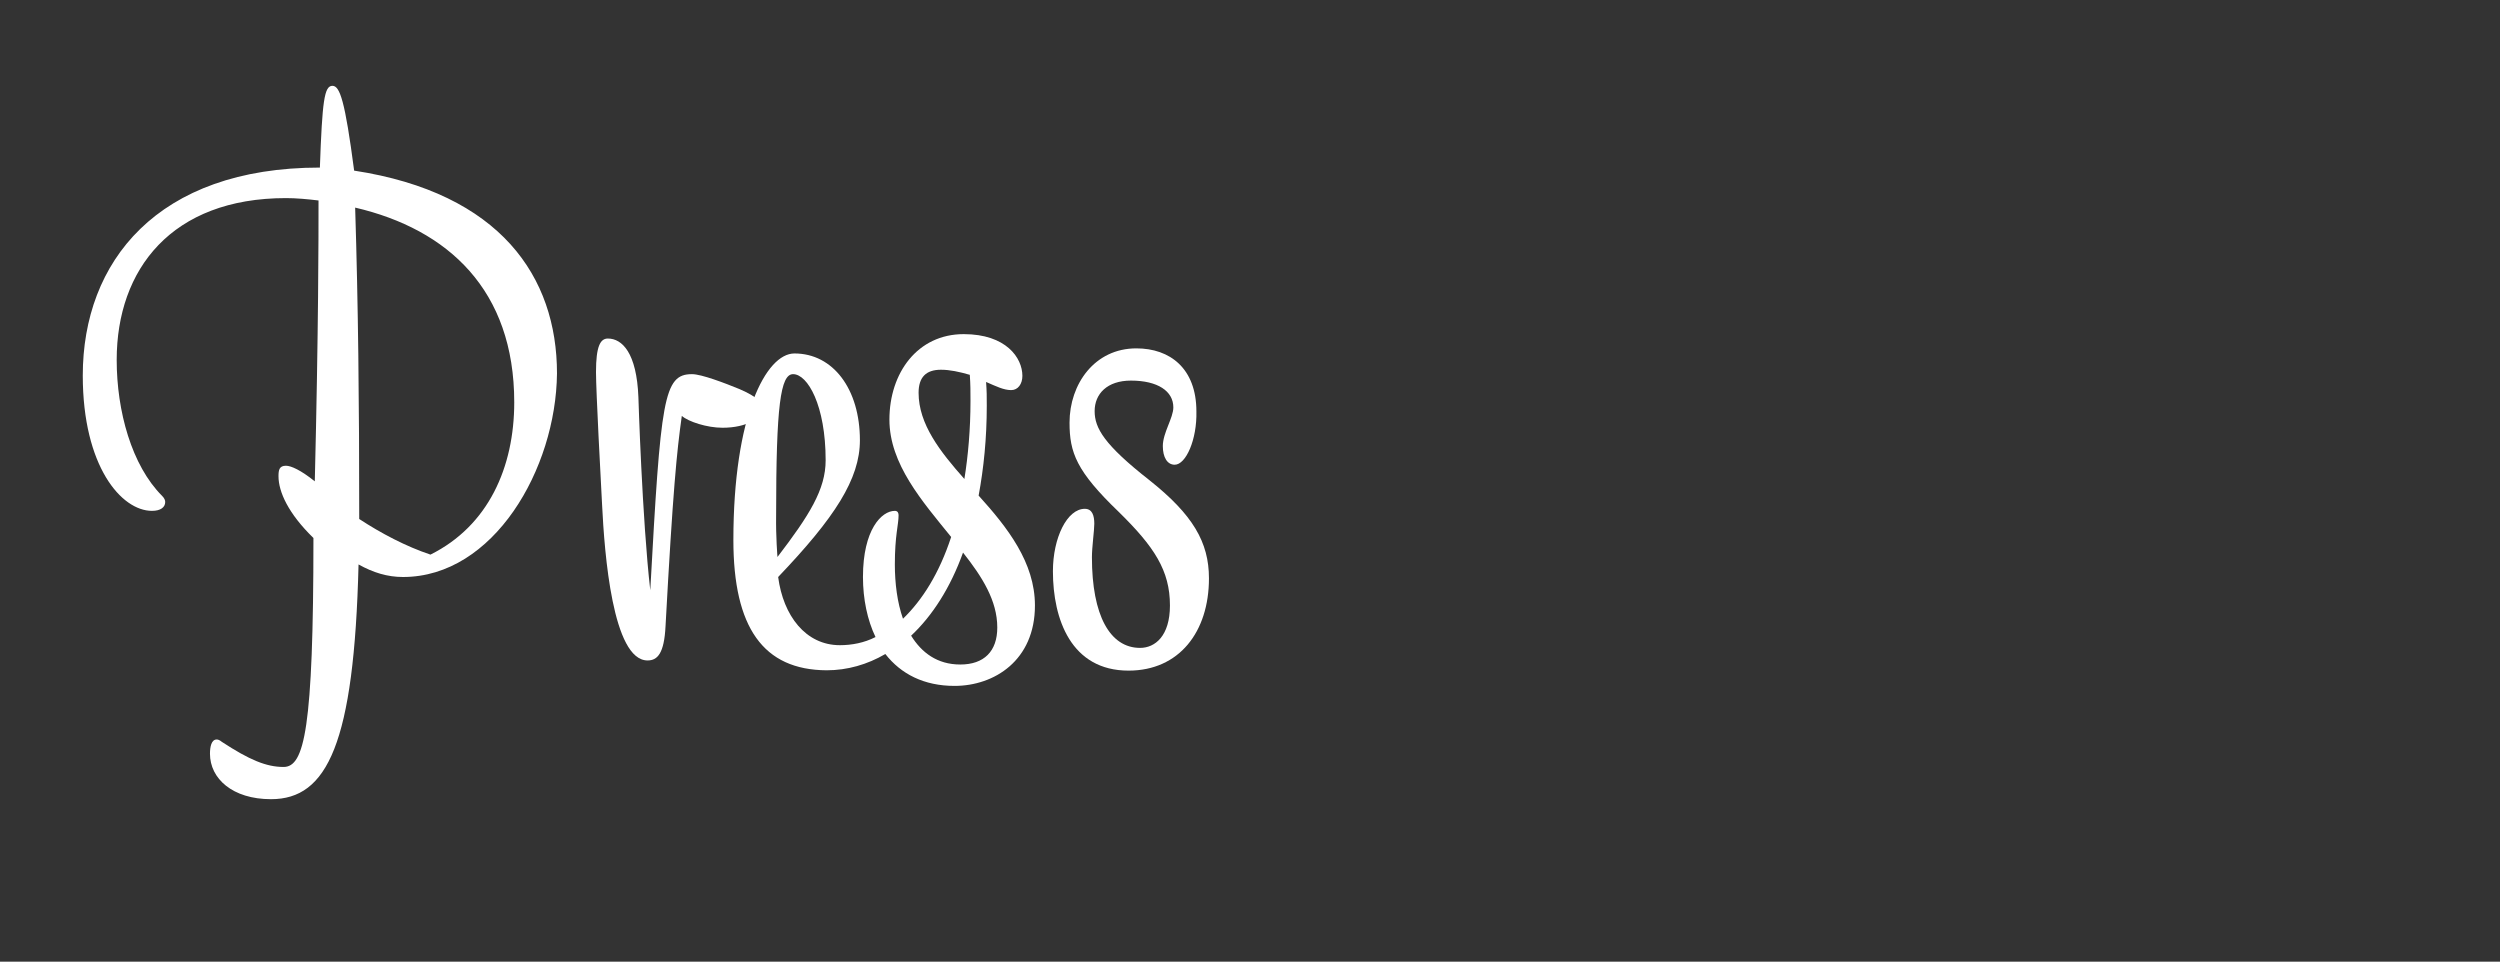 <?xml version="1.0" encoding="utf-8"?>
<!-- Generator: Adobe Illustrator 26.0.2, SVG Export Plug-In . SVG Version: 6.00 Build 0)  -->
<svg version="1.1" id="f643b731-c335-476f-a246-cfd0d75f142f"
	 xmlns="http://www.w3.org/2000/svg" xmlns:xlink="http://www.w3.org/1999/xlink" x="0px" y="0px" viewBox="0 0 737 283.5"
	 style="enable-background:new 0 0 737 283.5;" xml:space="preserve">
<rect x="0" y="0" width="737" height="283.5" fill="#333333" stroke="none"/>
<style type="text/css">
	.st0{display:none;}
	.st1{fill:#FFFFFF;}
</style>
<path class="st0" d="M522,137.8c0.8-0.4,1.5-0.7,2.3-1.1l8.2-3.4l-8.9-0.6c-0.8-0.1-1.7-0.2-2.5-0.3c-2.1-0.4-4.2-0.4-6.3-0.2
	c-5.2,0.9-10.5,1.9-15.7,2.9c-5.7,1.1-11.4,2.2-17.1,3.1c-2.5,0.3-5.1,0.4-7.6,0.2h-1.1l0.2-0.6c0.7-2.6,1.4-5.3,2.2-7.9l0.2-0.6
	c0.2-0.8,0.5-1.5,1-2.2c0.7-0.9,1.5-1.6,2.4-2.3c20.3,0.6,40.4-1.4,55.5-3.2c1.9-0.3,3.8-0.7,5.7-1.2c0.8-0.2,1.6-0.4,2.5-0.6
	l7.7-1.7l-10.1-3.1c-2.2-0.7-4.4-1.3-6.6-2c-1-0.2-2-0.2-3,0c-19.2,2.4-35.2,3.1-50.1,2.5c-6-0.2-13-0.1-18.4,4.8
	c-0.7,0.6-1.2,1.4-1.5,2.3c-0.1,0.2-0.2,0.5-0.3,0.7l-1.6,3l4,0.2c0.7,0.1,1.4,0.1,2.1,0c1-0.1,1.9-0.3,2.8-0.4l-0.8,2.7
	c-0.1,0.4-0.2,0.8-0.3,1.2s-0.1,0.7-0.2,1c-3.5,11.5-3.5,11.5-15.7,12c-0.6-0.1-1.2,0-1.8,0.2c-0.8,0.3-1.5,0.6-2.2,1l-3.1,1.6
	c0.1-2.8,0.1-5.5,0-8.2c0-2.4,0-4.8,0-7.2c0-1,0-2,0-3c0-6,0-11.2,5.8-14.4c0.9-0.6,1.5-1.6,1.6-2.6c0-0.2,0.1-0.3,0.1-0.5l0.4-2.4
	l-2.4-0.4c-0.9-0.4-2-0.4-2.9,0.1c-0.8,0.5-1.8,0.9-2.7,1.4c-2.8,1.3-5.6,2.7-6.8,5.3c-4.1,9.1-10.6,16.8-16.8,24.3
	c-3.4,4.1-6.9,8.3-10.1,12.7c-1.9,2.7-4,3.5-7.6,3.1c-6.1-0.6-12.2-0.7-18.3-0.4c-1.7,0-3.4,0.1-5.2,0.1c-1.3,0.1-2.6,0.4-3.8,1
	c-0.4,0.2-0.8,0.3-1.2,0.5l-5.1,1.7l4.9,2.2c0.3,0.1,0.7,0.3,1,0.5c1,0.6,2.2,1,3.3,1.2c4.3,0.4,8.6,0.7,12.8,1
	c2.7,0.2,5.3,0.4,7.9,0.6c0.5,0,1.1,0.1,1.6,0.2c-0.3,0.5-0.6,0.9-1,1.4c-5.1,5.9-9.4,10.7-13.9,15.5c-1.6,1.7-4.6,2.7-7.6,2.4
	c-2.6,0-5-1.2-6.6-3.2c-4.9-7-7.3-15.4-6.8-23.9c0.3-0.5,0.6-0.9,1.1-1.2c15-1.5,22.5-12.2,27.3-21.3c2.2-4.5,3.3-9.5,3.2-14.5
	c0-3.6-1.5-6.5-4.1-8c-2.7-1.5-6.3-1.2-9.5,0.9c-5.6,3.7-9.3,7.7-11.7,12.7c-2.2,4.4-4.7,8.6-7.5,12.6c-0.9,1.4-1.9,2.9-2.8,4.3
	c-0.3,0.5-0.5,0.8-0.7,1.1c-0.1-0.3-0.2-0.5-0.3-0.8c-0.6-1.6-2.2-2.2-3.5-2.6c-0.4-0.1-0.7-0.3-1.1-0.4l-3-1.5l-0.1,3.3
	c0,0.4-0.1,0.8-0.1,1.2c-0.2,1.6-0.5,3.3,0.9,4.5c3.2,2.6,2.4,4.3,0,8c-0.4,0.6-0.7,1.2-1.1,1.8c-4.4,7.5-10.1,17.5-15.6,27.7
	c-0.7,1.6-1.2,3.3-1.3,5.1c-0.1,0.7-0.1,1.3-0.3,2L333,197l5-5.5c0.4-0.5,0.9-0.9,1.3-1.4c1.2-1.1,2.2-2.3,3.1-3.6
	c2.7-4.3,5.4-8.6,8.1-13c1.5-2.5,3-4.9,4.5-7.4c0.6-1,1.3-2,1.9-3c0.3,1.2,0.5,2.4,0.8,3.6c1.5,6.4,3.4,14.5,11.2,19.5
	c11.6,7.4,22.6,4.4,33.2,1.4c1.7-0.5,3.4-0.9,5.1-1.4c1.1-0.3,2.2-0.7,3.2-1.2c1.5-1.3,1.7-6.6,1.7-6.6l-9.4,2.6
	c-3.2,0.7-6.5,1.4-9.7,2c2.6-2.4,5-5.2,7.4-7.9c7.9-9,15.4-17.5,29.6-15c0.8,0.1,1.7,0,2.5-0.4c0.9-0.3,1.3-0.3,1.3-0.4
	c0.3,0.6,0.4,1.3,0.4,2c1.1,11.4,2.4,23,3.8,34.1l1,8c0.2,1.4,0.5,2.9,0.9,4.3c0.1,0.6,0.3,1.2,0.4,1.8l2,9.3l2-9.3
	c0.1-0.6,0.3-1.2,0.4-1.8c0.4-1.5,0.7-3.1,0.9-4.7c0.1-1.7,0.1-3.5-0.1-5.2l2.7-0.5c3.8-0.8,5.1-2.5,5.6-3.9
	c1.2-3.2,2.4-6.4,3.6-9.5c3.6-9.7,7.4-19.7,10.1-29.8c1.3-4.8,3.4-6,7.7-6.8l11.5-2.1c9.8-1.8,19.5-3.5,29.3-5.4
	C518.2,139.5,520.1,138.7,522,137.8z M436.2,131.2c0-0.1,0.1-0.1,0.1-0.2v0.6c-0.4,6.2-0.9,12.6-1.5,18.8c-0.2,0.5-0.6,1-1.1,1.3
	c-3.6,0.5-7.4,0.8-11.7,1.1l-2.6,0.2C425.1,145.9,430.6,138.6,436.2,131.2z M446.1,148.5c0.3,0.1,0.5,0.3,0.8,0.5
	c0.9,0.7,2,1.2,3.1,1.3h0.7l-4.4,0.4c-1.8,0.2-2.2-0.1-2.3-0.2c-0.1-0.1-0.4-0.7-0.3-2c0-0.4,0-0.8,0.1-1.3L446.1,148.5z
	 M368.2,145.7c5.3-8.2,10.9-16.9,16.6-25.4c0.5-0.7,1.1-1.2,1.7-1.7l0.9,1.5C387.2,130.1,375.8,143.9,368.2,145.7L368.2,145.7z
	 M445.5,196l-0.1-0.7c-0.3-3.7-0.7-7.3-1.1-11c-0.6-5.5-1.1-11-1.6-16.5c-0.7-8.6-0.7-8.6,7.9-10.4l2-0.4c2.2-0.5,4.5-1,6.8-1.3
	l0.1,0.1c-0.7,2.1-1.4,4.1-2.2,6.2c-0.5,1.4-1,2.7-1.5,4.1c-2.3,6.6-4.6,13.2-6.9,19.7L445.5,196z"/>
<path class="st0" d="M733,172.1c-0.1-0.3-0.2-0.6-0.2-0.9c-0.3-1.2-0.7-2.7-2.1-3.3l-1.1-0.5c-3.1-1.5-6.5-2.5-9.9-3.2
	c-16.3-2.4-32.6-1-48.4,0.4c-3.1,0.3-6.2,0.5-9.3,0.8c-23.2,1.8-44.3,4.3-64.5,7.6c-14.8,2.4-29.9,4.4-44.6,6.3
	c-5.5,0.7-10.9,1.4-16.4,2.1h-0.2c0-0.1,0.1-0.2,0.1-0.3c0.7-1.5,1.4-3.1,2.2-4.6c1.7-3.4,3.2-6.9,4.5-10.5c1.6-4.8,4.4-7.2,9.4-8.1
	c3.6-0.6,7.3-1.3,10.9-2c4.1-0.8,8.4-1.7,12.5-2.3c6-0.9,12.1-1.6,18-2.2c3.4-0.4,6.7-0.7,9.9-1.2c0.3,0.1,0.6,0.3,0.9,0.5
	c1,0.6,2.5,1.4,4,0.7s2.1-2.7,2.2-3.3c0.1-0.6,0.6-2.8-6-5.7c-1.8-0.7-3.7-0.8-5.6-0.5c-5.7,0.9-11.5,1.9-17.2,2.9
	c-8.4,1.4-16.9,2.9-25.4,4.2c-1.7,0.2-3.4,0.1-5-0.1c0.4-1.3,0.8-2.6,1.2-3.9c0.2-0.7,0.3-1.5,0.3-2.3c0-0.6,0.1-1.3,0.3-1.9
	c0.2-0.4,0.5-0.7,0.8-1c8.1-1.2,15.5-2.2,22.8-3.1c5.1-0.6,10.3-1.1,15.4-1.7c4.5-0.5,8.9-0.9,13.4-1.4c1-0.2,1.9-0.6,2.6-1.2
	c0.2-0.1,0.4-0.3,0.6-0.4l2.4-1.4l-2-2c-0.1-0.1-0.3-0.3-0.4-0.5c-0.5-0.7-1.2-1.2-2-1.6c-1.4-0.8-2.9-1.3-4.6-1.3
	c-5.9,0.4-12.7,0.8-19.5,1.6c-7.8,0.9-15.6,1.8-23.4,2.8l-7.6,1l-0.1-1.1h-2.7c-0.9-0.1-1.7,0-2.6,0.1c-1.1,0.2-2.3,0.6-3.4,0.9
	l-4.6,1.4l2.5,2.5c0.3,0.3,0.7,0.6,1,0.9c0.6,0.5,1.1,1,1.6,1.6c0.4,0.6,1.4,2.1,1.3,2.9c-0.7,9.4-4.6,13.6-14.1,15.3
	c-1.7,0.4-3.3,1.1-4.8,2.1c-0.6,0.3-1.2,0.7-1.7,1l-5.4,2.6l7.6,1.7c1.6,0.4,3.2,0.7,4.8,0.9c1,0,1.9-0.2,2.8-0.8
	c0.2-0.1,0.4-0.2,0.6-0.3c0.3-0.1,0.6-0.2,1-0.2c-0.1,0.3-0.1,0.7-0.3,1c-1,2.5-2.1,5-3.2,7.5c-1.3,3-2.6,6-3.8,9l-0.3,0.7
	c-0.7,1.8-1.4,3.6-2.4,4c-1,0.2-1.9,0.1-2.8-0.4c-1.4-0.6-2.6,0.3-3.5,1c-0.2,0.1-0.4,0.3-0.6,0.4l-2.1,1.2l1.5,1.9l0.4,0.6
	c0.5,0.8,1.1,1.5,1.9,2c1.2,0.7,2.4,1.1,3.8,1.1c-0.8,1.1-1.5,2.4-2,3.7c-0.4,1.2-0.7,2.3-1,3.5l-2.4,8.8l6.6-6.5
	c1-0.9,1.9-1.8,2.8-2.8c0.9-1,1.5-2.2,1.8-3.6c0.7-3,2.4-4.4,6.2-4.9s7.8-1.2,11.6-1.9c4.9-0.8,9.8-1.7,14.8-2.4
	c7.3-1,14.7-1.9,22-2.8c4.5-0.5,9-1.1,13.5-1.6c6.5-0.8,12.9-1.6,19.4-2.5c12.7-1.6,25.8-3.4,38.8-4.8c4.6-0.5,9.3-0.7,13.9-1
	s9.5-0.4,14.3-1c17.3-2,30.5-1.3,42.7,2.1c0.7,0.2,1.4,0.3,2.2,0.3l4.1,0.4L733,172.1z"/>
<path class="st0" d="M269.8,209.1c-5.2-2.1-10.3-4.5-15.2-7.3c-12.2-7.3-21.7-18.1-31-28.5c-2.9-3.3-5.8-6.5-8.7-9.7
	c-0.3-0.3-0.5-0.6-0.8-0.9h0.1l0.2-0.1c0.3-0.1,0.6-0.2,1.1-0.3c10.8-2.1,19-5.7,25.9-11.3c1.1-0.9,2.2-1.7,3.4-2.6
	c-1.3,1.4-2.6,3-3.8,4.4c-2.9,3.5-3.9,6.8-3.1,9.8c0.8,3,3.5,5.5,7.9,7.2c2.5,0.9,5.1,1.4,7.8,1.4c0.9,0,1.8,0,2.6-0.1
	c10-1.1,17.5-7.5,24.2-13.2c2.7-2.3,3.1-7.8,2.4-10.7c-2.3-9.1-11.1-10.2-17.6-10.3H265c-2.4,0.2-4.8,0.7-7,1.6
	c7.6-6.3,15.8-13.8,21.3-23.8c0.5-1.2,0.8-2.4,0.7-3.7c0-0.4,0-0.8,0-1.1l0.5-4.8l-3.8,3c-0.3,0.2-0.6,0.4-0.9,0.7
	c-0.9,0.6-1.8,1.3-2.5,2.1c-18.7,23.3-37.4,37.4-59,44.6c-2.4,0.8-4,0.9-5.2,0.4c1-0.8,1.8-1.8,2.3-3l4.8-10
	c3.9-8.2,7.9-16.5,11.8-24.8c0.6-1.7,0.8-3.6,0.5-5.5l-0.1-1.1c-0.1-0.9-0.5-1.8-1.2-2.5c-0.1-0.1-0.2-0.3-0.3-0.4l-1.3-2l-1.8,1.5
	c-0.1,0.1-0.3,0.2-0.4,0.3c-0.8,0.5-1.4,1.1-1.8,2c-0.4,1.2-0.8,2.4-1.2,3.6c-0.4,1.6-1,3.2-1.7,4.7c-3.9,8.4-7.9,16.8-11.8,25.2
	l-3.1,6.6c0,0-8.9-5.7-11.2-8.7c-3.1-3.9-5.8-12-8-18.8c-1.2-3.6-2.4-7.3-3.7-10.9c-0.6-1.6-0.7-2.9-0.3-3.7c0.4-0.8,1.5-1.4,3.2-2
	c2.8-0.8,5.6-1.6,8.3-2.5c5.4-1.6,11-3.3,16.6-4.8c6.3-1.7,12.4-2.7,17.2,2.6c0.8,0.7,1.7,1.2,2.8,1.3c0.2,0,0.4,0.1,0.6,0.1l3.4,1
	l-0.9-4.3c-0.1-0.8-0.3-1.5-0.6-2.2c-2.5-6.5-10.1-9.9-18-7.8c-12.1,3.1-22.1,5.8-31.5,8.5c-4.2,1.2-6.8,3-8.2,5.5s-1.4,5.5-0.2,9.5
	c2.6,8.8,5.9,17.3,9.5,26l0.2,0.6c0.6,1.4,1.3,3.1,1,3.7c-0.1,0.2-0.5,0.8-2.8,1.4c-3.2,0.9-7.3,5.9-6.8,9.2
	c0.6,3.5,3.3,6.4,5.7,8.9l0.8,0.9c1,0.9,2.3,1.6,3.7,1.8c0.5,0.1,1,0.2,1.5,0.4c0.1,0.1,0.3,0.4,0.4,0.2c-3.4,12.8-8.4,21.3-16,27.3
	c-4.3,3.4-13.1,3.8-16.7-0.5c-4.2-5-7.7-10.5-10.5-16.4c-1.4-3.1-2.4-6.4-3.1-9.7c-0.5-1.9-1-3.8-1.5-5.6c-0.4-1-0.9-1.9-1.6-2.7
	c-0.2-0.3-0.4-0.5-0.6-0.8l-1.9-2.8l-1.6,3c-0.2,0.3-0.4,0.7-0.6,1c-0.7,1-1.2,2.1-1.6,3.2c-0.2,1,0,2.1,0.5,3
	c0.1,0.2,0.2,0.5,0.3,0.7c2.4,13.4,7.4,23.3,15.7,31.2c9,8.6,20.9,9.1,29.5,1.5c8.3-7.3,13.5-17,16.5-30.4c0.3-1.5,0.5-1.7,1.8-1.5
	c0.1,0.5,0.1,1,0,1.4c-2,5.6-4.2,11.3-6.4,16.8l-4.3,11.1l5.2-3c2-1.1,3.6-2.9,4.5-4.9c2.8-6.3,5.6-12.7,8.3-19.1
	c1.5-3.5,2.2-3.8,2.3-3.8s0.9,0.1,3.5,3c1.5,1.6,2.9,3.4,4.3,5.1c2.5,3.2,5.2,6.2,8.2,9.1l3.5,3.3c8.4,7.8,17.1,15.9,26.5,22.7
	c7.5,5.4,14.8,8.1,21.8,8.1c1.4,0,2.7-0.1,4.1-0.3l6.9-1.1l-6.3-2.9C274.6,211.2,272.2,210.1,269.8,209.1z M186.4,151.8h0.3
	c-0.5,1.2-0.6,2.5-0.1,3.7l-1.4,1.6l-0.5-0.4c-0.9-0.8-2.5-2.2-2.6-2.8c-0.1-0.4,0.1-0.9,0.4-1.2c1-0.7,2.1-1.1,3.3-1
	C186,151.8,186.2,151.8,186.4,151.8z M193,157.2c0.1-0.5,0.2-0.9,0.3-1.4l4.4,2.9l-2.4,1.7c-0.7,0-1.4-0.2-2-0.6
	C192.9,159,192.8,158.1,193,157.2L193,157.2z M275.3,147.6c0.6,0.3,0.9,0.9,1,1.6c0,0.9-0.4,1.8-1.1,2.3
	c-7.2,6.3-13.3,11.1-21.8,11.1l0,0c-1.4,0-3.1-0.9-4.8-1.7l-0.9-0.4c1.3-0.7,2.1-1.9,2.5-3.3c0.8-4.8,4.5-7.4,8.4-10.1
	c0.9-0.6,1.8-1.3,2.6-1.9c1.1-0.5,2.2-0.8,3.4-0.8c0.8-0.1,1.6-0.2,2.5-0.4c0.7,0.3,1.3,0.5,2,0.8
	C271.2,145.4,273.3,146.3,275.3,147.6L275.3,147.6z"/>
<path class="st0" d="M127.1,141.4c6.2-9.6,6.3-20.7,0.2-28.9c-6.4-8.8-15-15.8-24.9-20.3L102,92c-1.5-0.7-3-1.3-3.2-1.4
	c0.3-1.1,0.6-2.2,1.1-3.3l0.3-0.8c1-2.5-1.2-6.6-3.1-8.1c-0.6-0.5-2.4-1.8-4.1-1s-1.6,2.7-1.6,3.9v0.4C89,87.1,89,87.1,83,85.5
	c-23.4-6.2-46-5.9-67.3,0.8c-3.5,1.1-6.5,3.3-9.4,5.4c-0.7,0.5-1.4,1-2.1,1.5c-1.3,0.9-1.3,2.6-1.3,3.9c0,0.3,0,0.7,0,1l-0.3,2.5
	l2.5-0.3c0.2,0,0.5,0,0.7,0c1.1,0,2.5,0,3.4-1.2c2.2-3,5-3.4,9.7-3.8c3.3-0.3,6.3-1.9,9.3-3.4c1.3-0.7,2.6-1.4,3.8-1.9
	c0.2,0,0.4,0,0.6,0c3.5,0.3,6.8,0,10.1,0c7-0.1,14.3-0.2,21.4,0.3c5.2,0.4,10.5,1.8,15.7,3.1c1.7,0.4,3.4,0.9,5.3,1.3
	c0.4,0.1,1,0.2,1,0c-0.1,0.3-0.2,0.7-0.3,1c-1.7,3.4-3.2,7-4.6,10.4c-1.9,4.8-4.1,9.4-6.5,13.9C65,137.2,58.4,152,54,166.5
	c-2.3,7.6-5.9,10.9-12.5,11c-3,0.1-5.9,0.4-8.8,0.7c-2.8,0.3-5.9,0.7-8.9,0.7c-7.2,0.2-10.6-2.3-13.2-9.3c-0.5-1.5-0.9-3-1.4-4.7
	C9,164,8.7,163,8.4,162L6,152.5l-1.3,10.2c-1.8,14,1.4,19.3,14.2,23.7c6.6,2.3,12.7,1,18.6-0.3c1-0.2,2-0.4,3-0.6l1.1-0.2
	c1.6-0.4,3.3-0.6,4.9-0.8c0,1.8-0.2,3.6-0.5,5.4l-1.6,11.8l5.5-10.2c0.4-0.7,0.7-1.3,1-1.8c0.6-0.9,1.1-1.9,1.3-3
	c1-4.6,4.4-6.1,9.4-7.8c2.4-0.8,4.9-1.6,7.3-2.4c6.4-2.1,13-4.3,19.4-6.8C102.7,163.9,117.4,156.5,127.1,141.4z M58.7,172.7
	c8.6-18,17.3-36,26-54c1.2-2.5,2.5-5.1,3.9-7.6c2-3.8,4-7.7,5.8-11.7c0.1-0.3,0.3-0.6,0.4-0.9c0.4,0.1,0.8,0.2,1.3,0.3
	c10.1,3.2,18.4,9.3,25.5,18.8c1.2,1.6,1.8,3.8,2.4,6.3c0.3,1.1,0.6,2.2,0.9,3.3c-0.5,1.1-0.9,2.2-1.4,3.3c-1,2.9-2.3,5.6-3.9,8.1
	c-6.5,9-12.8,14.4-20.4,17.4c-8.2,3.2-16.3,6.6-24.4,10C69.4,168.3,64.1,170.5,58.7,172.7z"/>
<path class="st0" d="M335.9,142.9c-1.9-2.3-5.7-4.9-13-4.3c-1.9,0.2-3.7,0.6-5.5,1.2l7.6-9.1c1-1.2,2-2.4,3-3.7
	c2.1-2.8,4.4-5.5,6.9-8l2.3-2.2c6.8-6.5,13.3-12.7,23-11.4c-0.2,1-0.2,2.1-0.1,3.1c0.2,1.5,1.6,1.9,2.5,2.2l2.5,0.9l0.4-3.4
	c0.1-0.7,0.2-1.4,0.2-2.2c0-0.3,0-0.7-0.1-1l1.2-2.5l0.8-1.8l-3.9,0.6c-6.7-6.6-12.4-6.7-21.2-0.3c-16.6,12.1-28.7,28.4-37.4,41.2
	c-4.9,7.3-9.9,16.2-9.2,27c0.4,5.8,3,10.4,7,12.6c1.8,1,3.8,1.5,5.8,1.5c2.8-0.1,5.6-0.8,8-2.2c10.6-5.8,17.4-13.7,20.6-24.2
	C339.1,151.3,338.6,146.3,335.9,142.9z M309.6,173.9c-0.8,0.1-1.6,0.3-2.4,0.5c-0.7-0.5-1.3-1.1-1.6-1.8c-1.2-7,0.2-13.6,3.9-18.4
	c3.8-4.8,9.5-7.7,16.4-8.2c2-0.1,4,0.9,5.1,2.6c0.9,1.7,0.7,3.7-0.3,5.2l-1.1,1.9c-3,5.3-6.1,10.8-10.3,14.8
	C317.3,172.5,313.4,173.2,309.6,173.9L309.6,173.9z"/>
<path class="st0" d="M151.8,111.4l3.5-6.8c0.1-0.2,0.2-0.3,0.4-0.5l1.3-1.8l-1-1.2c-0.1-0.1-0.2-0.3-0.3-0.4
	c-0.5-0.9-1.3-1.6-2.3-1.9c-0.3-0.1-3.3-0.6-4.7,1.2l-0.9,1.1c-1.9,2.2-3.6,4.6-4.9,7.2c-1.1,2.5-2.3,5-3.5,7.5
	c-4.4,9.5-9,19.3-12.6,29.3c-5.8,16.2-11.3,32.7-16.5,48.8c-1.9,5.9-3.9,11.8-5.8,17.7c-0.2,0.9-0.3,1.8-0.1,2.8
	c0,0.2,0.1,0.5,0.1,0.7l0.1,3.9l3.2-2.2c0.3-0.2,0.5-0.3,0.8-0.5c1.2-0.5,2.2-1.4,2.7-2.5l1.4-3.6c2.7-7.1,5.6-14.4,7.9-21.7
	c6.6-20.8,13.4-41,22.7-60.2C146,122.5,148.9,116.9,151.8,111.4z"/>
<path class="st0" d="M531.8,142.6c0.6-0.6,1-1.4,1-2.2c0-0.3,0.1-0.6,0.2-1l0.7-2.6H531c-0.3,0-0.6,0-0.9,0
	c-0.9-0.1-1.8-0.1-2.6,0.2c-6.9,2.2-10.5,8.2-13.1,13.7c-5.6,12-10.8,24.5-15.8,36.5c-1.6,3.8-3.1,7.6-4.7,11.3c-0.4,1-0.5,2-0.4,3
	c0,0.3,0,0.6,0,0.9l-0.3,4.1l3.4-2.2c0.2-0.1,0.5-0.2,0.7-0.4c1.1-0.4,2-1.1,2.7-2.1l0.8-1.6c3-5.5,5.9-11.2,8.6-17
	c1.6-3.5,3-7.1,4.4-10.6C518.2,161.3,522.4,150.5,531.8,142.6z"/>
<path class="st0" d="M555.7,114c0.3,0.2,0.7,0.2,1.1,0.2c2,0,4.2-2.1,4.9-3.2c0.9-1.7,1.7-3.4,2.3-5.3c0.3-0.9,0.7-1.8,1.1-2.9
	l0.7-1.6l-8.2-4.9l-1,2c-0.4,0.8-0.9,1.6-1.3,2.5c-1.3,2.3-2.5,4.7-3.4,7.2C550.9,110.6,554.6,113.4,555.7,114z"/>
<path class="st0" d="M148.2,56.3c0.3,0.1,0.6,0.1,0.9,0.1c0.5,0,1.1-0.1,1.6-0.3c0.1,0,0.3-0.1,0.4-0.1l2.5-0.5l-5.9-14.1l-5.7-2.9
	l-0.7,3.8c-0.1,0.7-0.2,1.3-0.3,2C140,48.3,144.1,55.2,148.2,56.3z"/>
<g>
	<path class="st1" d="M118.8,170.1c-4.6,0-8.8-1.3-13.1-3.7c-1.3,52.8-9.2,69.2-25.8,69.2c-11.4,0-18-6.1-18-13.4c0-2,0.4-4.2,2-4.2
		c0.4,0,0.9,0.2,1.5,0.7c8.1,5.3,13.1,7.4,18.2,7.4c6.1,0,8.8-11,8.8-67.5c-7.4-7.2-10.3-13.6-10.3-18.2c0-1.8,0.2-3.1,2.2-3.1
		c1.5,0,4.4,1.3,8.5,4.6c1.1-44.9,1.1-72,1.1-82.8c-3.3-0.4-6.6-0.7-9.6-0.7c-33.7,0-49.9,21-49.9,47.7c0,15.1,4.4,31.1,13.4,40.1
		c0.7,0.7,0.9,1.3,0.9,1.8c0,1.5-1.3,2.6-3.9,2.6c-9,0-20.4-13.1-20.4-39.9c0-33.5,21.9-61.3,69.9-61.3c0.7-19.7,1.3-24.1,3.7-24.1
		c2.2,0,3.7,4.4,6.4,25c43.1,6.6,59.8,31.3,59.8,59.8C163.9,138.3,145.5,170.1,118.8,170.1z M105.9,153c6.4,4.2,13.8,8.1,21,10.5
		c17.1-8.5,24.7-25.8,24.7-44.9c0-33.1-19.5-51-46.9-57.4C105.6,90.2,105.9,118,105.9,153z"/>
	<path class="st1" d="M179.2,99.8c4.2,0,8.5,4.2,9,17.3c0,0,1.1,35.9,3.5,56.9c3.1-56.5,3.9-63.7,12.3-63.7c2.8,0,9.6,2.6,14,4.4
		c5.5,2.4,6.6,3.9,6.6,5.9c0,2.6-4.4,5.5-11.6,5.5c-4.6,0-10.1-1.8-12-3.5c-1.5,10.7-2.6,21.7-4.8,62c-0.4,8.1-2.4,10.1-5.3,10.1
		c-10.3,0-12.7-31.5-13.4-45.8c-0.4-7.4-1.8-33.7-1.8-39.2C175.7,102,177,99.8,179.2,99.8z"/>
	<path class="st1" d="M216.2,159.2c0-36.6,9.6-55,18-55c11.4,0,19.3,10.5,19.3,25.6c0,11.4-7.4,22.8-24.1,40.3
		c1.5,11.4,8.1,20.1,18.2,20.1c3.5,0,7.2-0.7,10.5-2.4c-2.4-5-3.7-11.2-3.7-17.7c0-14,5.5-19.5,9.4-19.5c0.9,0,1.1,0.7,1.1,1.3
		c0,2.8-1.1,5.9-1.1,14.5c0,5.5,0.7,11.2,2.4,16c5.7-5.5,10.7-13.4,14.2-24.1c-8.5-10.5-18.2-21.5-18.2-34.6
		c0-13.8,8.3-25.2,21.9-25.2c12.5,0,17.3,7,17.3,12.3c0,2.4-1.3,4.2-3.3,4.2c-2.2,0-4.4-1.1-7.4-2.4c0.2,2.8,0.2,4.2,0.2,7
		c0,9.6-0.9,18.4-2.4,26.5c8.5,9.4,16.6,19.7,16.6,32.4c0,16.2-12,23.7-23.7,23.7c-9,0-15.8-3.5-20.4-9.4
		c-5.3,3.1-11.2,4.8-17.3,4.8C225,197.5,216.2,185,216.2,159.2z M229.2,164.2c9.4-12.3,14.2-19.9,14.2-28.5
		c0-16.2-5.3-25.4-9.6-25.4c-3.7,0-5,9.2-5,41.6C228.7,158.3,229.2,164.2,229.2,164.2z M268.6,187.4c3.1,5,7.7,8.5,14.5,8.5
		c7,0,10.9-3.9,10.9-10.9c0-7.9-4.4-14.9-10.1-22.1C280.2,173.2,274.9,181.5,268.6,187.4z M284.3,141.2c1.1-6.8,1.8-14.7,1.8-23
		c0-2.8,0-4.8-0.2-7.7c-3.1-0.9-5.9-1.5-8.5-1.5c-4.4,0-6.6,2.2-6.6,6.8C270.8,125,277.1,133.1,284.3,141.2z"/>
	<path class="st1" d="M346.3,137c-2.2,0-3.5-2.2-3.5-5.5c0-3.9,3.1-8.3,3.1-11.4c0-4.8-4.6-7.9-12.5-7.9c-7,0-10.7,3.9-10.7,9
		c0,5,2.8,9.9,16.2,20.4c12.7,10.1,17.5,18.2,17.5,28.9c0,15.8-8.8,27.2-23.7,27.2c-16.9,0-22.3-15.1-22.3-29.3
		c0-9.9,4.2-18.4,9.4-18.4c2.2,0,2.8,2,2.8,4.4c0,2-0.7,6.8-0.7,9.9c0,17.1,5.3,26.7,14.2,26.7c4.4,0,8.8-3.5,8.8-12.5
		c0-10.3-4.6-17.3-15.1-27.6c-12.5-12-14.5-17.5-14.5-26.3c0-11.4,7.4-21.9,19.7-21.9c9.9,0,17.7,5.9,17.7,18.6
		C352.9,129.6,349.6,137,346.3,137z"/>
</g>
</svg>
